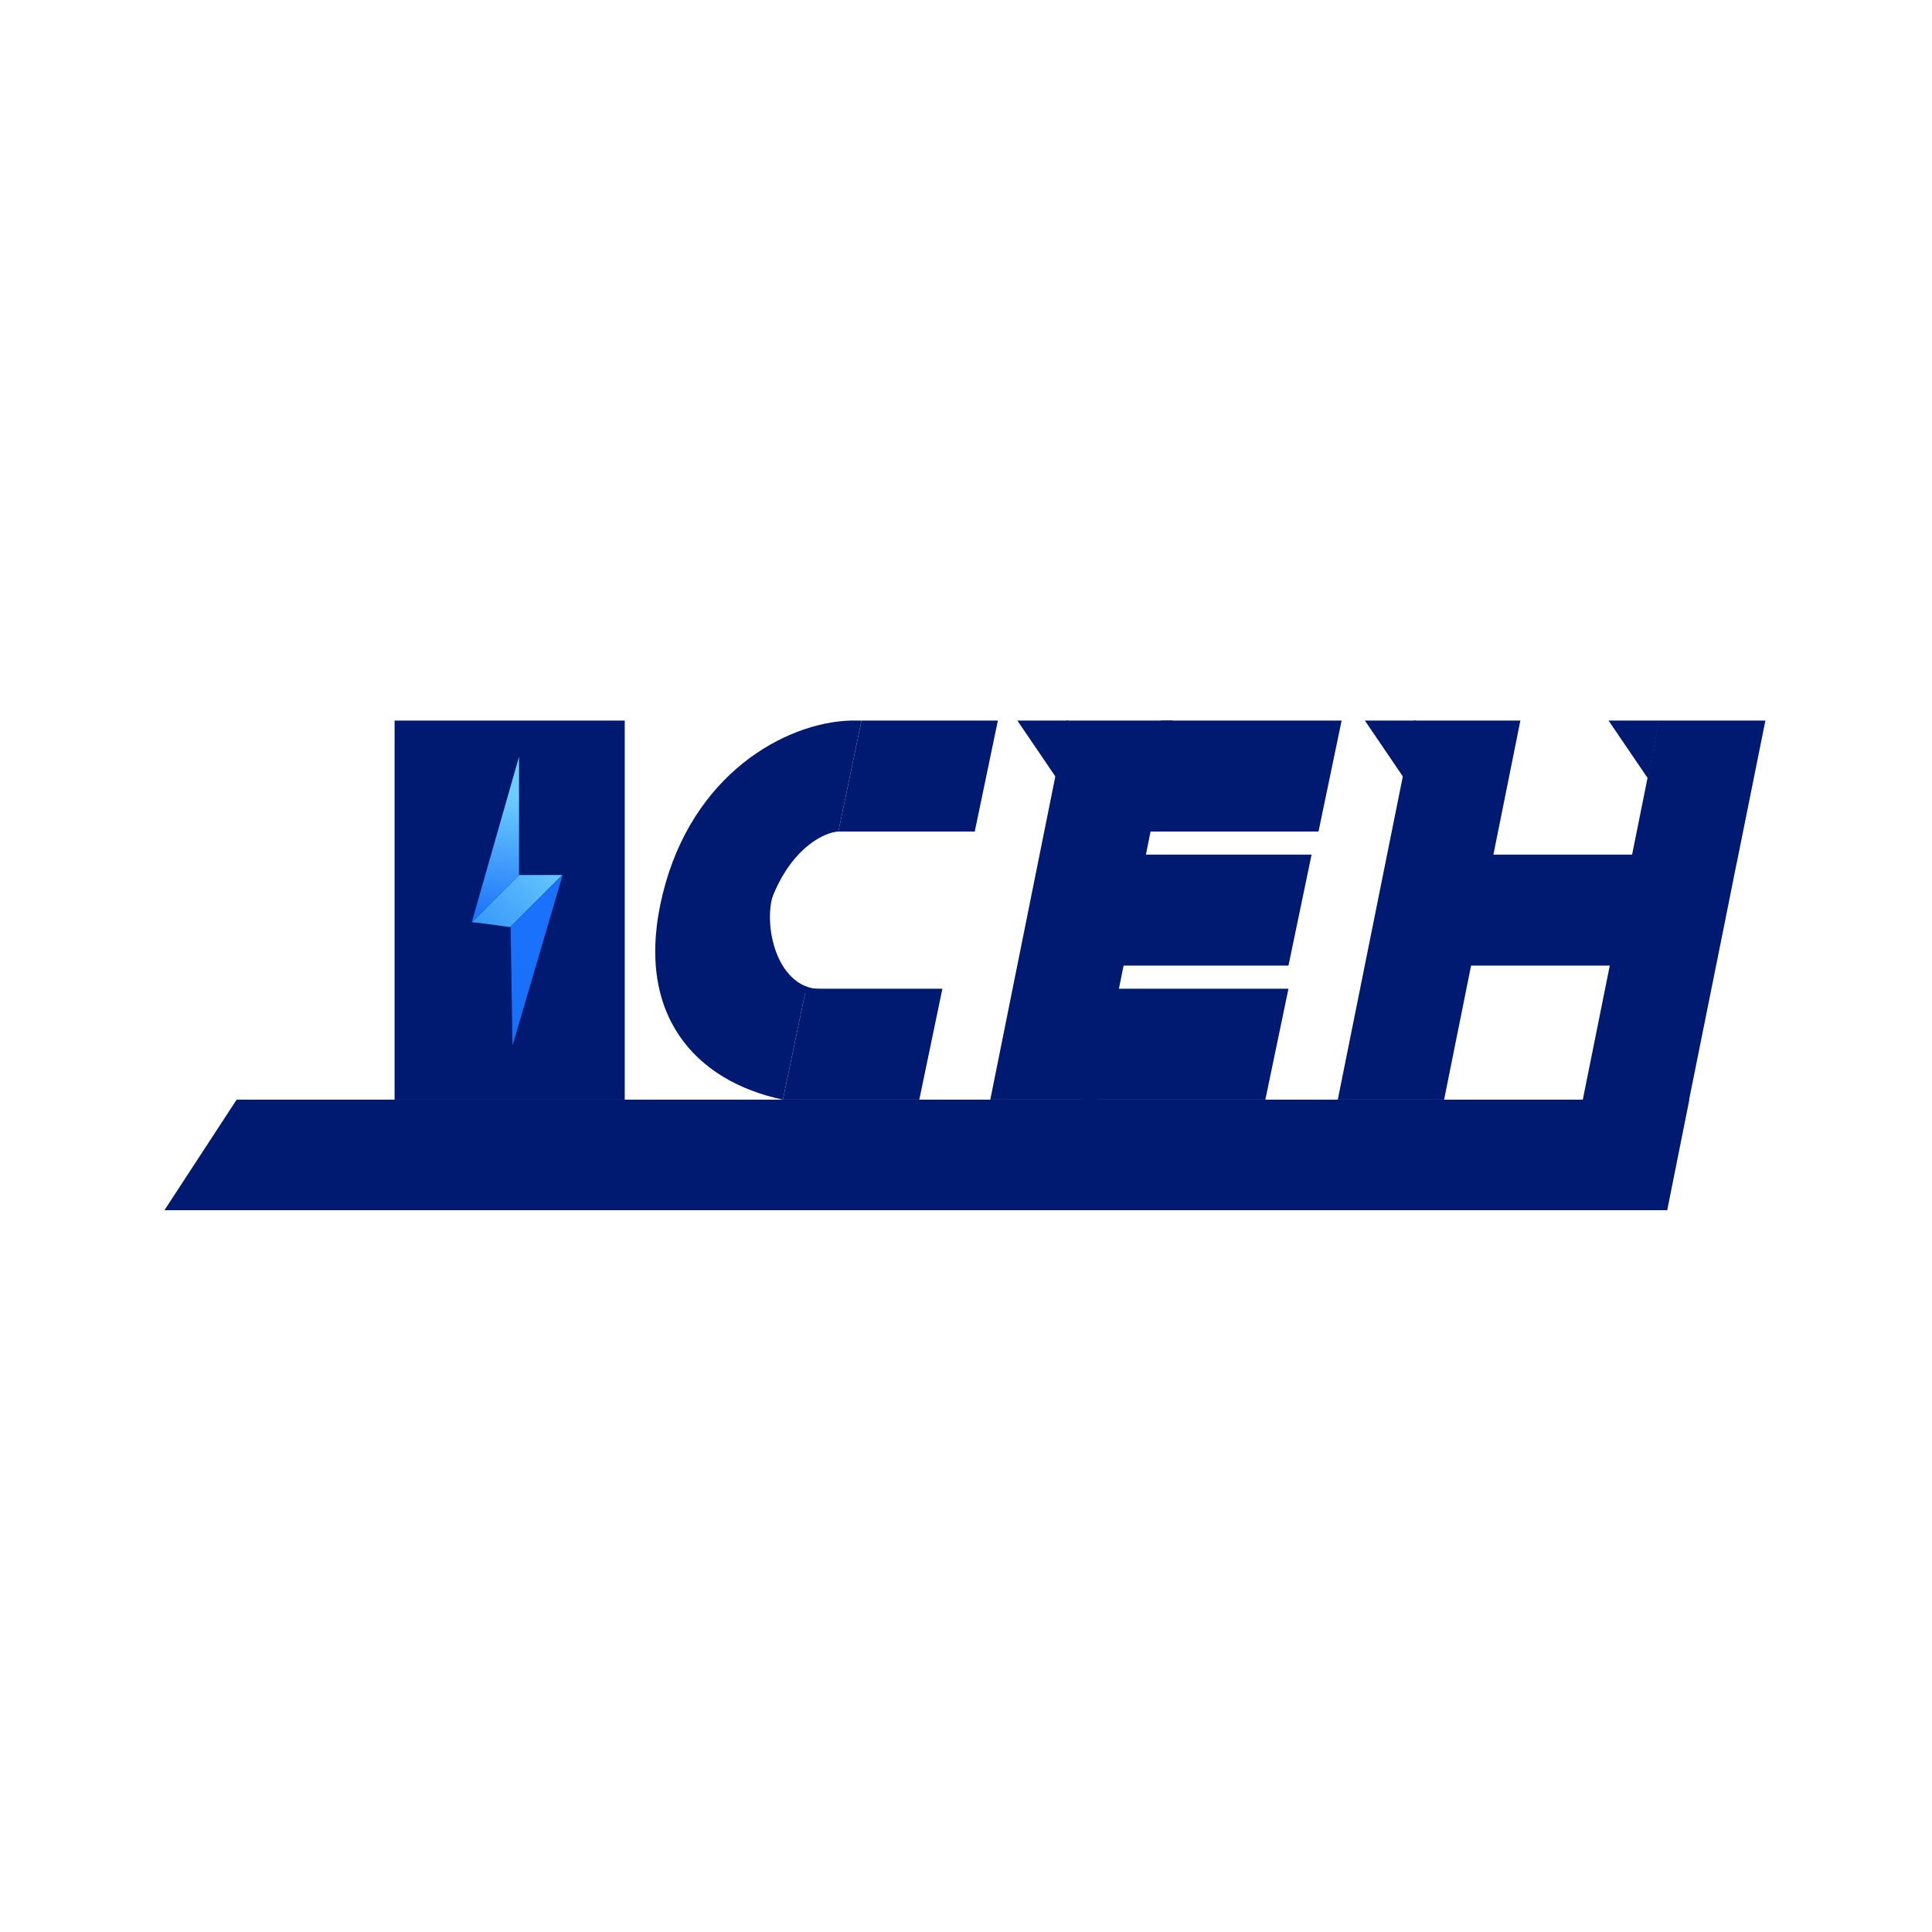 <svg width="799" height="799" viewBox="0 0 799 799" fill="none" xmlns="http://www.w3.org/2000/svg">
<rect width="799" height="799" fill="white"/>
<path d="M665.235 298H686.266L681.486 321.899L665.235 298Z" fill="#001A71"/>
<path d="M564.452 298H585.482L580.703 321.899L564.452 298Z" fill="#001A71"/>
<path d="M441.09 298H485.063L453.517 454.774H409.544L441.09 298Z" fill="#001A71"/>
<path d="M480.283 298H554.846L545.287 343.885H469.768L480.283 298Z" fill="#001A71"/>
<path d="M458.297 408.889H532.86L523.301 454.774H447.781L458.297 408.889Z" fill="#001A71"/>
<path d="M465.944 353.445H542.421L532.862 399.33H456.385L465.944 353.445Z" fill="#001A71"/>
<path d="M420.742 298H441.773L436.993 321.899L420.742 298Z" fill="#001A71"/>
<path d="M584.799 298H628.773L597.227 454.774H553.253L584.799 298Z" fill="#001A71"/>
<path d="M616.346 353.444H677.526L667.967 399.329H606.786L616.346 353.444Z" fill="#001A71"/>
<path d="M356.284 298H412.686L403.127 343.885H346.725L356.284 298Z" fill="#001A71"/>
<path d="M333.342 408.889H389.744L380.185 454.774H323.783L333.342 408.889Z" fill="#001A71"/>
<path d="M351.505 298H356.284L346.725 343.885C341.308 344.204 328.371 349.812 319.958 369.696C311.546 389.579 325.375 404.109 333.342 408.889L323.782 454.774C287.456 447.127 261.837 419.404 274.073 369.696C286.309 319.987 324.738 298.956 351.505 298Z" fill="#001A71"/>
<path d="M336.756 411.848L339.555 409.049C319.959 409.049 314.671 378.876 320.892 367.056L315.293 367.989L309.694 385.719L318.092 407.182L336.756 411.848Z" fill="#001A71"/>
<path fill-rule="evenodd" clip-rule="evenodd" d="M686.13 298H730.103L718.275 356.782L718.245 356.79L713.41 380.96L698.557 454.774H698.644L689.498 500.5H68L97.862 454.774H654.584L686.13 298Z" fill="#001A71"/>
<rect x="163.184" y="298" width="95.184" height="156.774" fill="#001A71"/>
<path d="M211.003 383.414C205.769 382.683 195.264 381.259 195.117 381.405L214.655 361.867H232.55L211.003 383.414Z" fill="url(#paint0_linear_723_5299)"/>
<path d="M195.118 381.405L214.655 312.932L214.655 361.868L195.118 381.405Z" fill="url(#paint1_linear_723_5299)"/>
<path d="M211.956 432.378L211.187 383.231L232.733 361.684L211.956 432.378Z" fill="url(#paint2_linear_723_5299)"/>
<defs>
<linearGradient id="paint0_linear_723_5299" x1="199.591" y1="385.879" x2="228.076" y2="357.394" gradientUnits="userSpaceOnUse">
<stop stop-color="#3697FB"/>
<stop offset="1" stop-color="#66C7FC"/>
</linearGradient>
<linearGradient id="paint1_linear_723_5299" x1="211.24" y1="328.622" x2="201.436" y2="380.945" gradientUnits="userSpaceOnUse">
<stop stop-color="#6DCEFD"/>
<stop offset="1" stop-color="#1B72FA"/>
</linearGradient>
<linearGradient id="paint2_linear_723_5299" x1="221.868" y1="372.824" x2="220.086" y2="427.38" gradientUnits="userSpaceOnUse">
<stop stop-color="#1A71FB"/>
<stop offset="1" stop-color="#1971FA"/>
</linearGradient>
</defs>
</svg>
